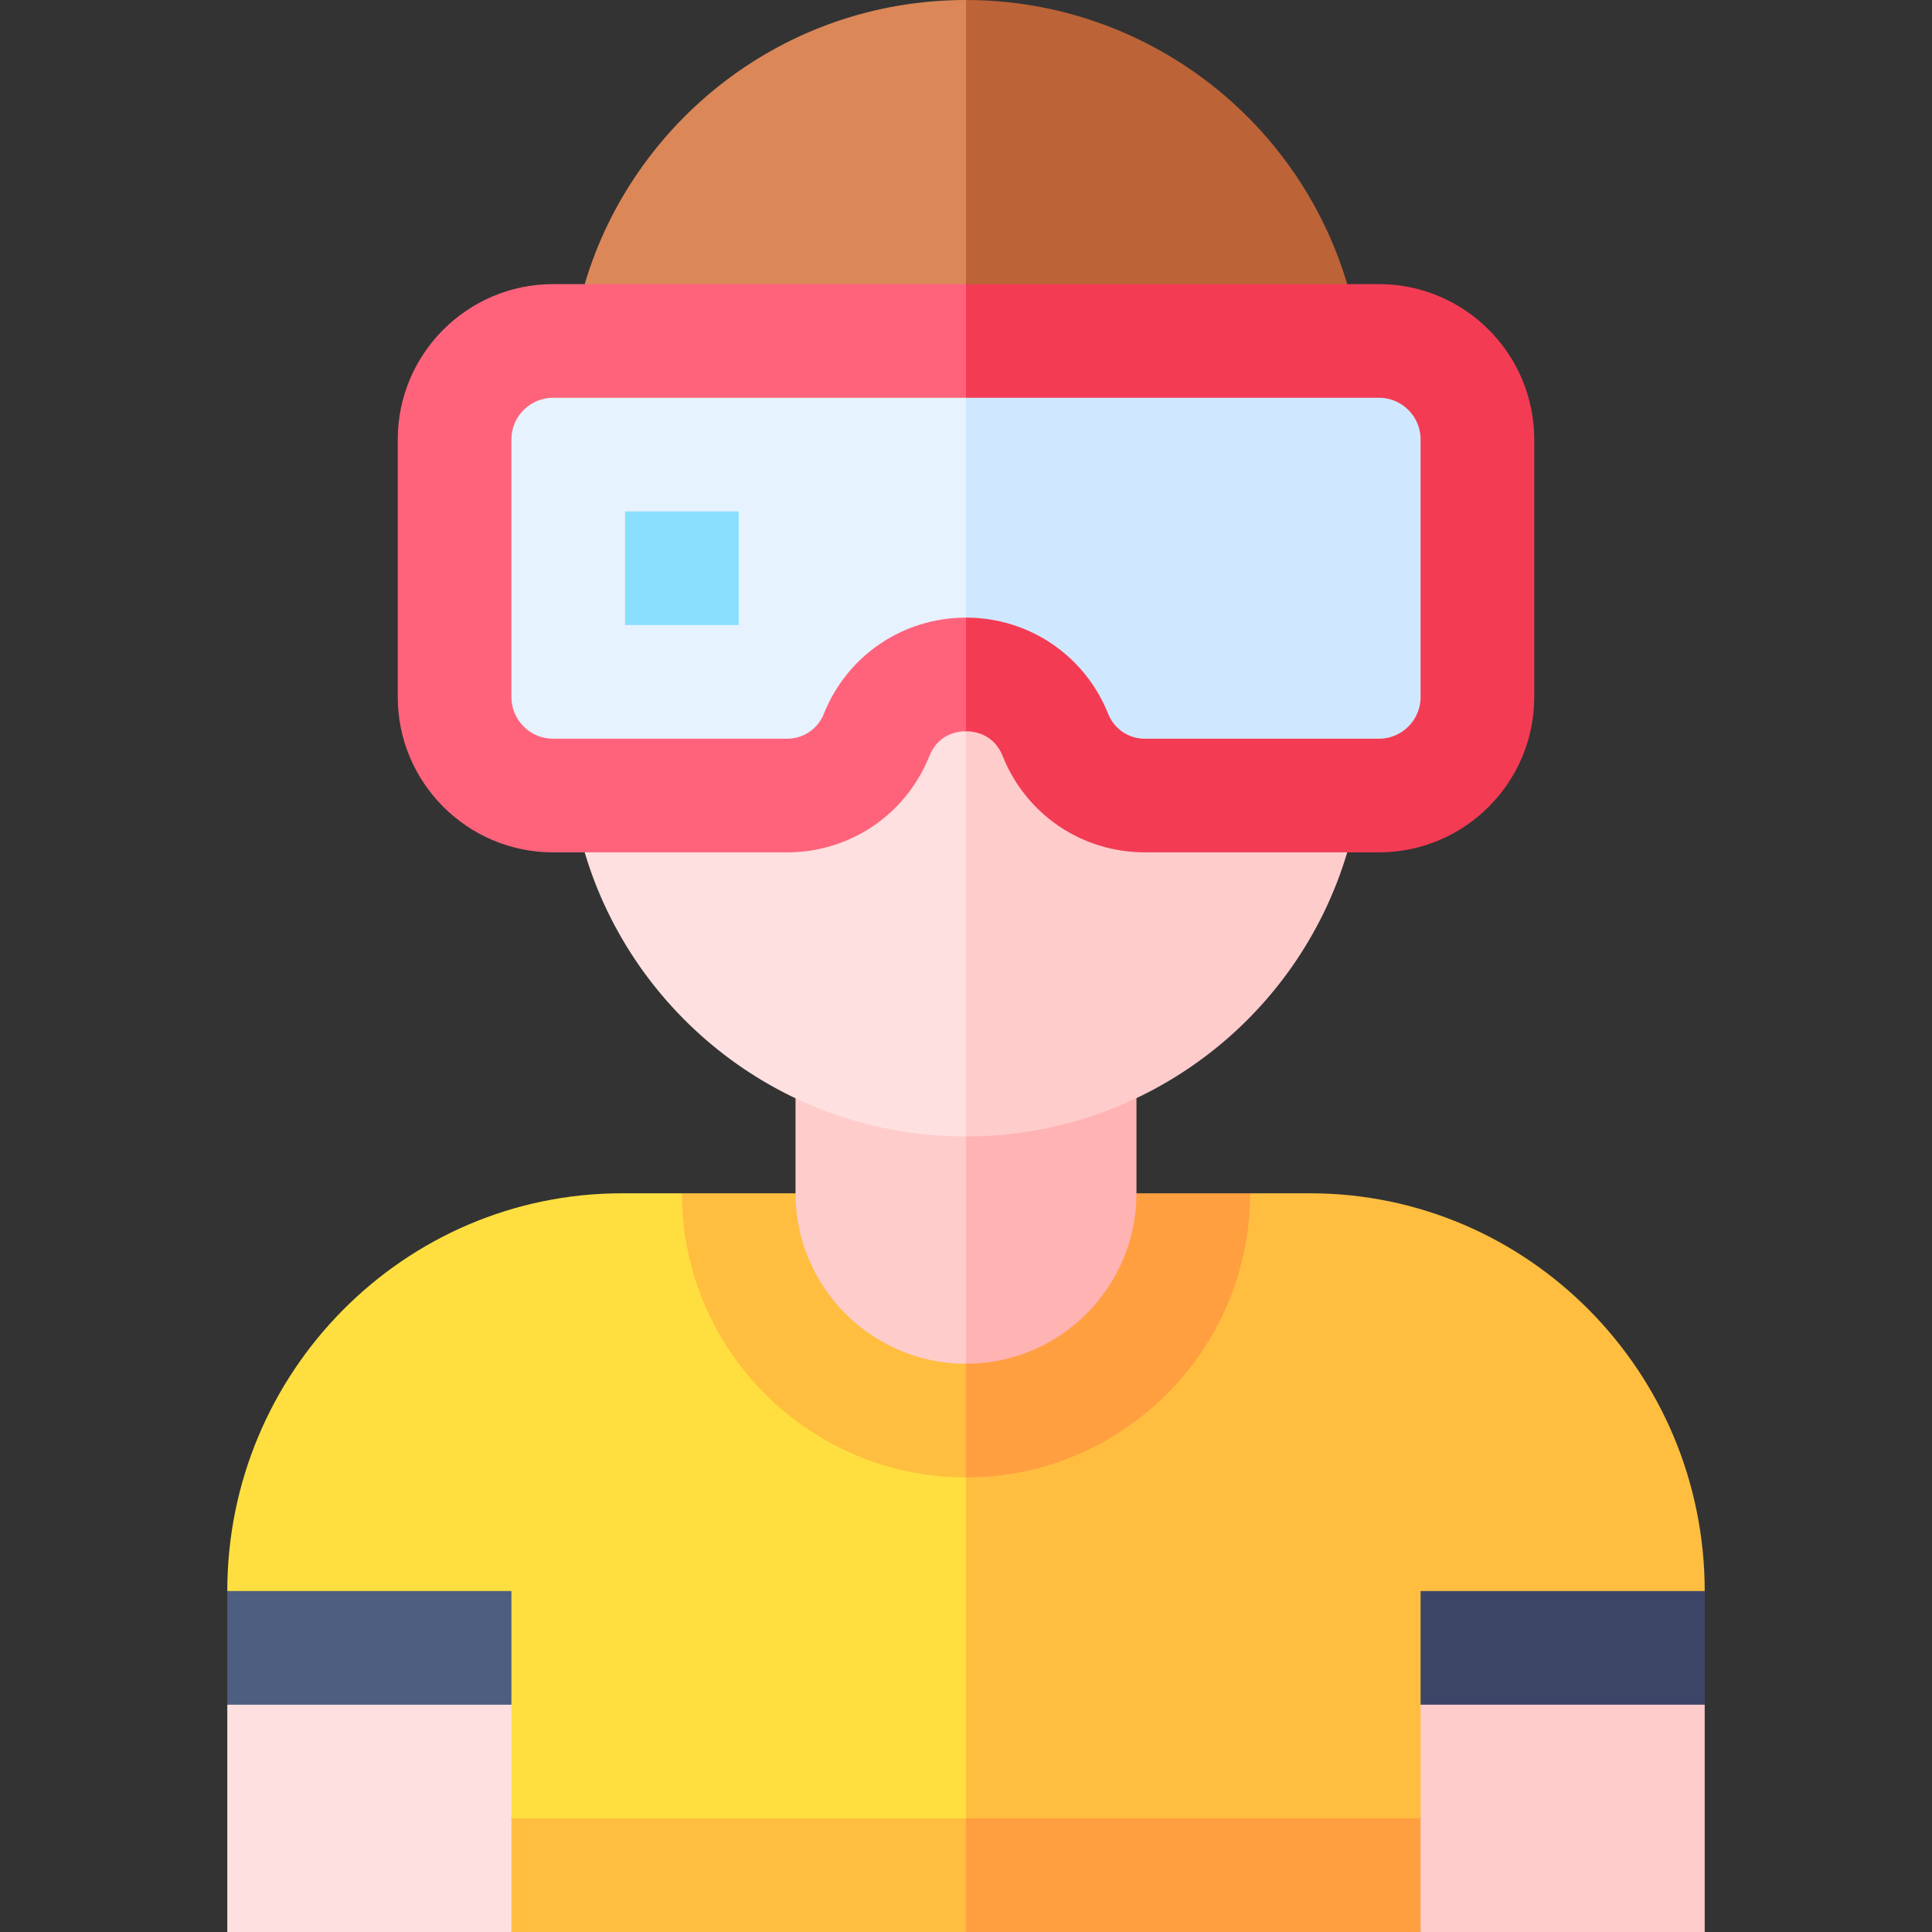 <svg xmlns="http://www.w3.org/2000/svg" version="1.1" xmlns:xlink="http://www.w3.org/1999/xlink" width="512"
    height="512" x="0" y="0" viewBox="0 0 510 510" style="enable-background:new 0 0 512 512" xml:space="preserve"
    class="">
    <rect x="0" y="0" width="510" height="510" fill="#333333" stroke="none"/>
    <g>
        <path fill="#ffdf40" d="M180 315h-15.83C106.73 315 60 362.103 60 420l75 60 66.667 10L255 480l10-49.666L255 390z"
            opacity="1" data-original="#ffdf40" class=""></path>
        <path fill="#ffbe40"
            d="M255 390v90l59.667 10L375 480l75-60c0-57.897-46.731-105-104.17-105H330zM255 360l-45-45h-30c0 41.355 33.644 75 75 75l10-14.5z"
            opacity="1" data-original="#ffbe40"></path>
        <path fill="#ff9f40" d="M330 315h-30l-45 45v30c41.355 0 75-33.645 75-75z" opacity="1" data-original="#ff9f40">
        </path>
        <path fill="#4d5e80" d="m60 450 37.5 10 37.5-10v-30H60z" opacity="1" data-original="#4d5e80"></path>
        <path fill="#ffbe40" d="M135 510h120l10-15-10-15H135l-10 15z" opacity="1" data-original="#ffbe40"></path>
        <path fill="#ffe0e0" d="M60 450h75v60H60z" opacity="1" data-original="#ffe0e0"></path>
        <path fill="#ff9f40" d="M255 510h120l10-15-10-15H255z" opacity="1" data-original="#ff9f40"></path>
        <path fill="#3d4566" d="m375 450 39.667 10L450 450v-30h-75z" opacity="1" data-original="#3d4566"></path>
        <path fill="#ffcccc"
            d="M375 450h75v60h-75zM234.77 275.447 210 289.858V315c0 24.813 20.187 45 45 45l10-42.57L255 300z"
            opacity="1" data-original="#ffcccc"></path>
        <path fill="#ffb3b3" d="M276 273.834 255 300v60c24.813 0 45-20.187 45-45v-25.142z" opacity="1"
            data-original="#ffb3b3"></path>
        <path fill="#dc8758" d="m255 75 10-37-10-38c-48.29 0-88.022 32.311-100.658 74.999L204.671 85z" opacity="1"
            data-original="#dc8758"></path>
        <path fill="#bc6337" d="M355.64 75.001C342.413 30.642 301.556 0 255 0v75l50.319 10.001z" opacity="1"
            data-original="#bc6337"></path>
        <path fill="#ffe0e0" d="M154.34 224.992C166.935 267.56 206.585 300 255 300l10-55.625-10-51.34-56.75-4.285z"
            opacity="1" data-original="#ffe0e0"></path>
        <path fill="#ffcccc" d="M255 193.035V300c46.849 0 87.494-30.916 100.639-74.999L297.75 177.25z" opacity="1"
            data-original="#ffcccc"></path>
        <path fill="#ff637b"
            d="M146 75c-22.607 0-41 18.393-41 41v68c0 22.607 18.393 41 41 41h61.786c16.626 0 31.358-9.975 37.533-25.412 2.366-5.915 7.559-6.553 9.681-6.553l10-56.535L255 75z"
            opacity="1" data-original="#ff637b"></path>
        <path fill="#f33c54"
            d="M364 75H255v118.035c2.122 0 7.313.639 9.68 6.553C270.854 215.025 285.587 225 302.214 225H364c22.607 0 41-18.393 41-41v-68c0-22.607-18.393-41-41-41z"
            opacity="1" data-original="#f33c54"></path>
        <path fill="#e7f2ff"
            d="M146 105c-6.065 0-11 4.935-11 11v68c0 6.065 4.935 11 11 11h61.786c4.287 0 8.087-2.572 9.68-6.554 6.175-15.437 20.909-25.411 37.534-25.411L265 135l-10-30z"
            opacity="1" data-original="#e7f2ff"></path>
        <path fill="#d0e8ff"
            d="M364 105H255v58.035h.001c16.626 0 31.358 9.975 37.533 25.412a10.376 10.376 0 0 0 9.68 6.553H364c6.065 0 11-4.935 11-11v-68c0-6.065-4.935-11-11-11z"
            opacity="1" data-original="#d0e8ff"></path>
        <path fill="#8adefd" d="M165 135h30v30h-30z" opacity="1" data-original="#8adefd"></path>
    </g>
</svg>